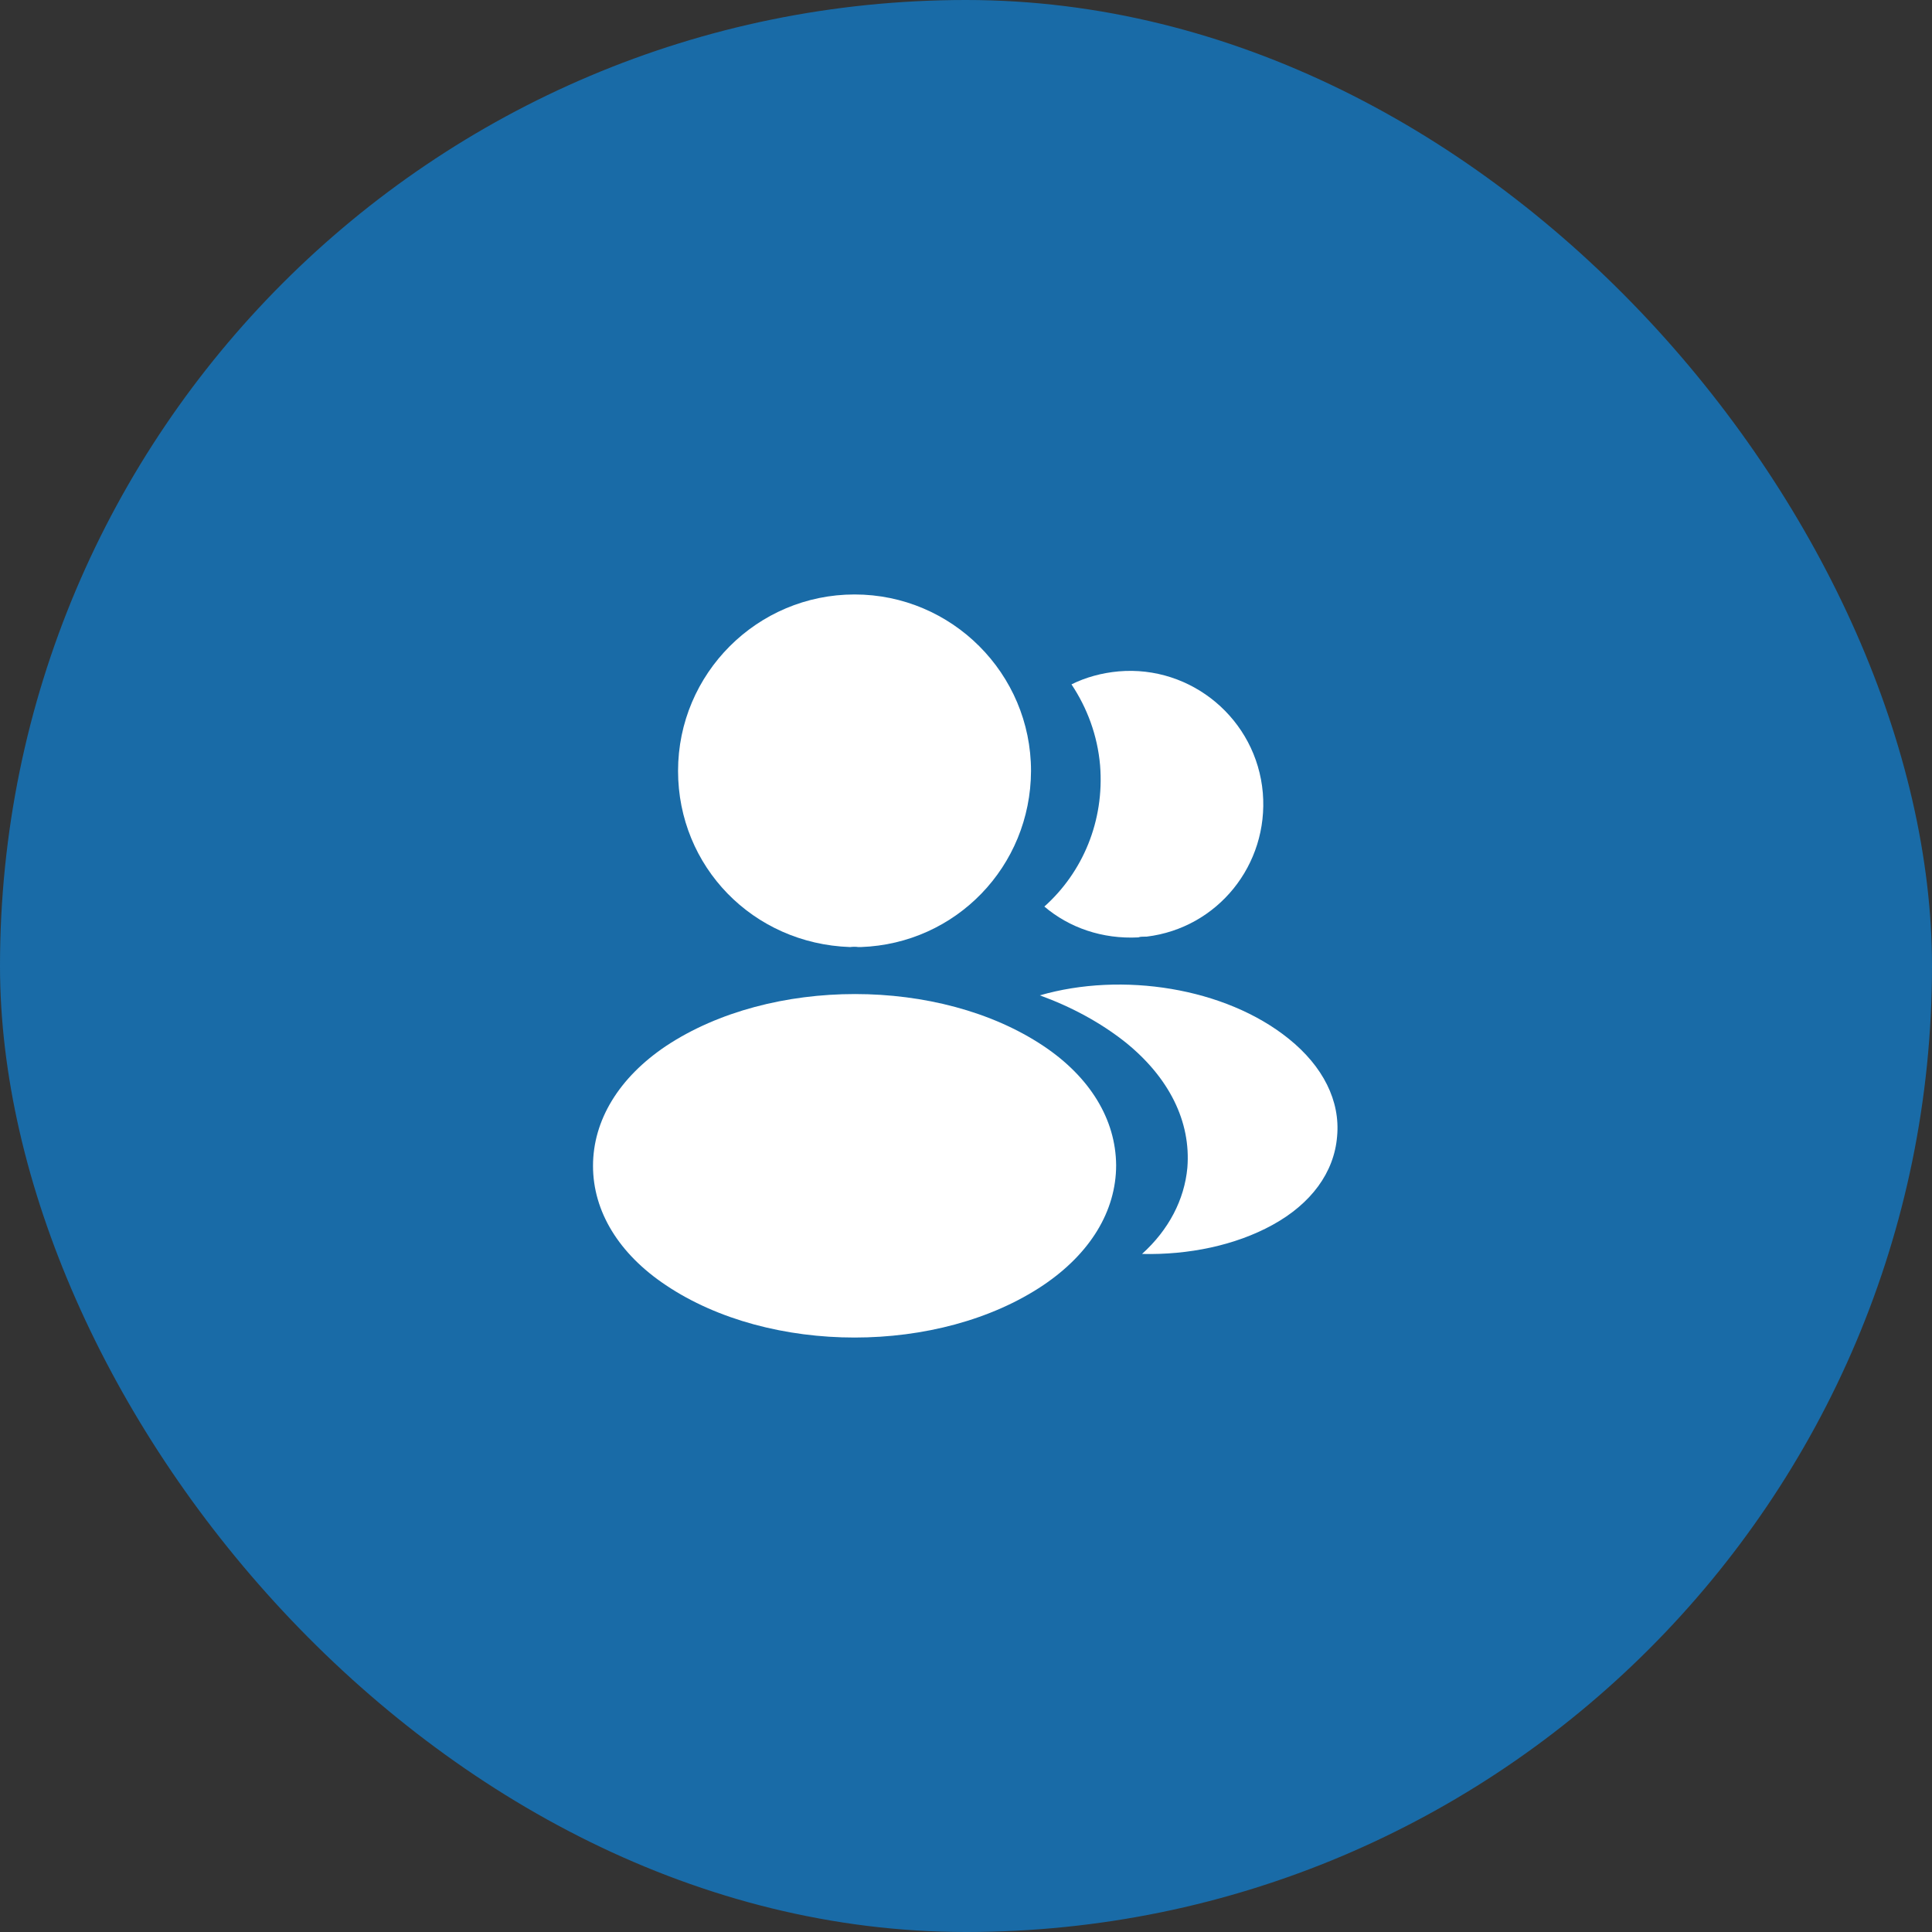 <?xml version="1.0" encoding="UTF-8"?> <svg xmlns="http://www.w3.org/2000/svg" width="52" height="52" viewBox="0 0 52 52" fill="none"><rect x="0" y="0" width="52" height="52" fill="#333333" stroke="none"/> <rect width="52" height="52" rx="26" fill="#196BA7"></rect> <path d="M23 16C20.38 16 18.25 18.13 18.25 20.75C18.25 23.32 20.26 25.4 22.88 25.49C22.96 25.48 23.04 25.48 23.1 25.49C23.12 25.49 23.13 25.49 23.15 25.49C23.16 25.49 23.16 25.49 23.17 25.49C25.73 25.4 27.74 23.32 27.75 20.75C27.75 18.13 25.62 16 23 16Z" fill="white"></path> <path d="M28.081 28.15C25.291 26.29 20.741 26.29 17.931 28.15C16.661 29 15.961 30.15 15.961 31.38C15.961 32.61 16.661 33.75 17.921 34.59C19.321 35.53 21.161 36 23.001 36C24.841 36 26.681 35.53 28.081 34.59C29.341 33.74 30.041 32.6 30.041 31.36C30.031 30.13 29.341 28.99 28.081 28.15Z" fill="white"></path> <path d="M33.989 21.34C34.149 23.28 32.769 24.98 30.859 25.21C30.849 25.21 30.849 25.21 30.839 25.21H30.809C30.749 25.21 30.689 25.21 30.639 25.23C29.669 25.28 28.779 24.97 28.109 24.4C29.139 23.48 29.729 22.1 29.609 20.6C29.539 19.79 29.259 19.05 28.839 18.42C29.219 18.23 29.659 18.11 30.109 18.07C32.069 17.9 33.819 19.36 33.989 21.34Z" fill="white"></path> <path d="M35.988 30.59C35.908 31.56 35.288 32.4 34.248 32.97C33.248 33.52 31.988 33.78 30.738 33.75C31.458 33.1 31.878 32.29 31.958 31.43C32.058 30.19 31.468 29 30.288 28.05C29.618 27.52 28.838 27.1 27.988 26.79C30.198 26.15 32.978 26.58 34.688 27.96C35.608 28.7 36.078 29.63 35.988 30.59Z" fill="white"></path> </svg> 